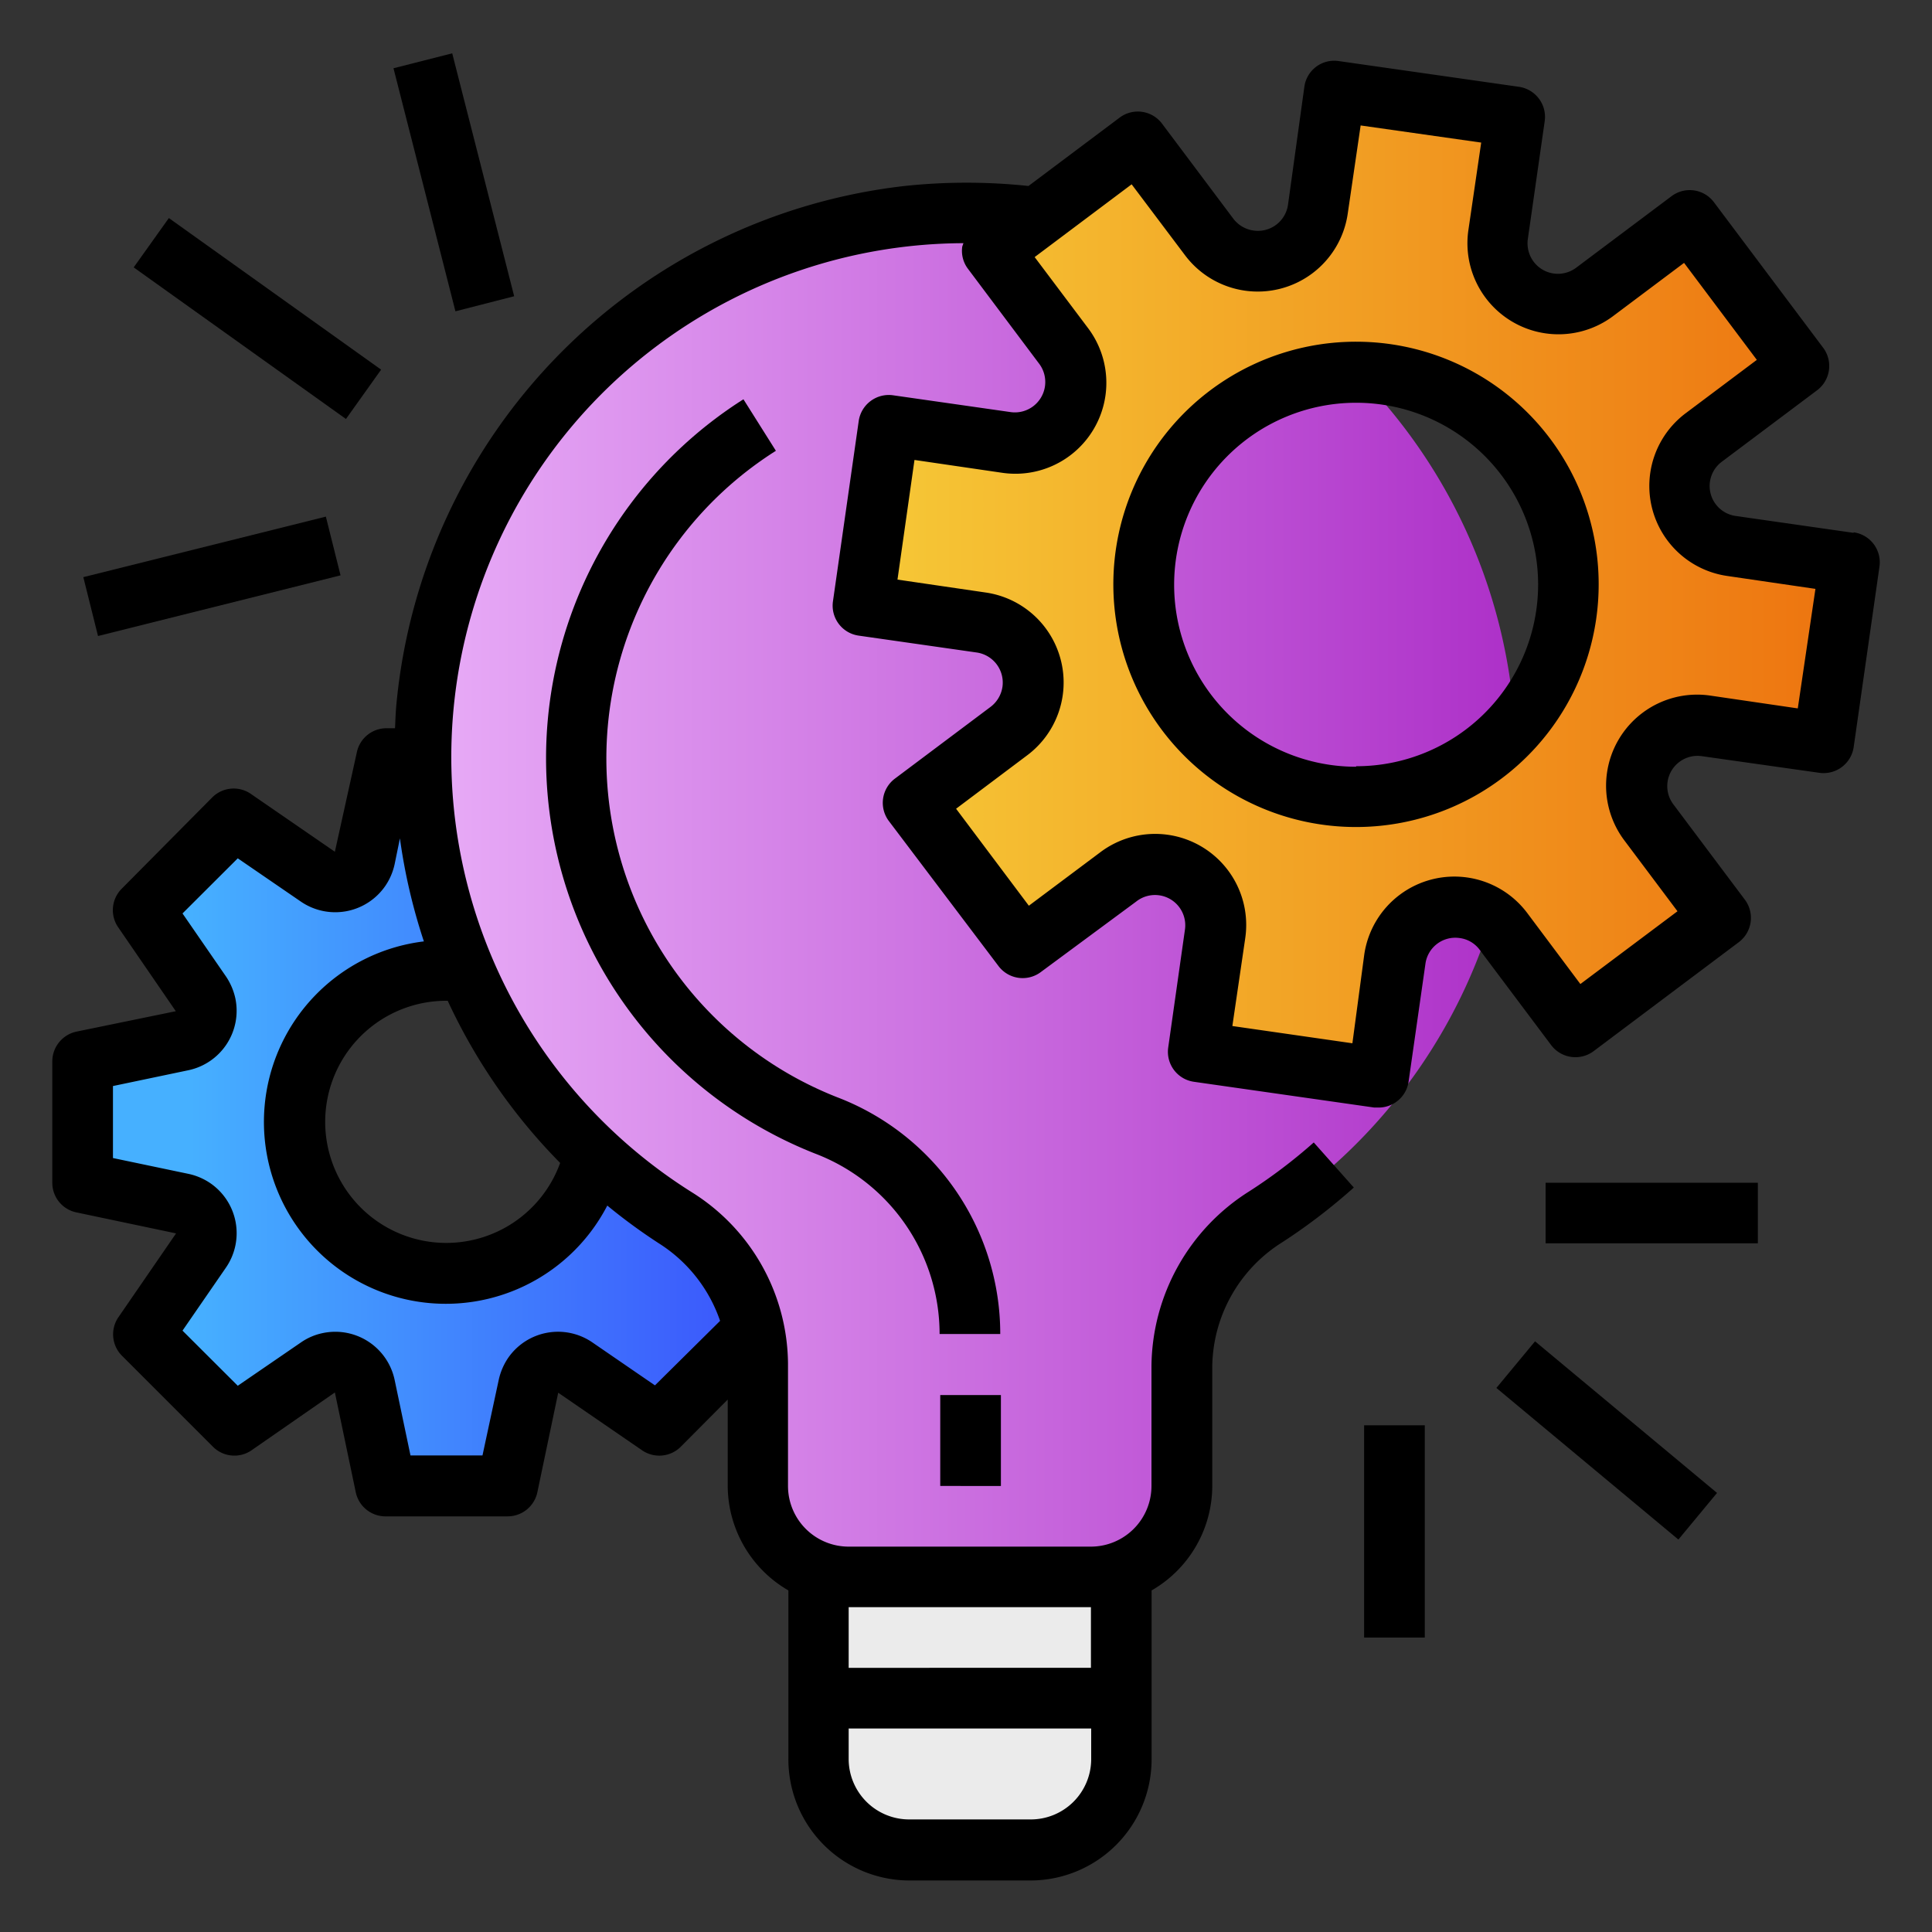 <svg id="Layer_1" data-name="Layer 1" xmlns="http://www.w3.org/2000/svg" xmlns:xlink="http://www.w3.org/1999/xlink" viewBox="0 0 150 150"><rect x="0" y="0" width="150" height="150" fill="#333333" stroke="none"/><defs><style>.cls-1{fill:url(#linear-gradient);}.cls-2{fill:#ebebeb;}.cls-3{fill:url(#linear-gradient-2);}.cls-4{fill:url(#linear-gradient-3);}</style><linearGradient id="linear-gradient" x1="32.93" y1="69.46" x2="117.68" y2="69.46" gradientUnits="userSpaceOnUse"><stop offset="0" stop-color="#e8acf7"/><stop offset="1" stop-color="#ad30c8"/></linearGradient><linearGradient id="linear-gradient-2" x1="67" y1="45.36" x2="143.58" y2="45.36" gradientUnits="userSpaceOnUse"><stop offset="0" stop-color="#f6c937"/><stop offset="1" stop-color="#ed730f"/></linearGradient><linearGradient id="linear-gradient-3" x1="6.42" y1="87.12" x2="58.54" y2="87.12" gradientUnits="userSpaceOnUse"><stop offset="0.16" stop-color="#46b0ff"/><stop offset="1" stop-color="#3b55fc"/></linearGradient></defs><path class="cls-1" d="M117.68,58.87A42.38,42.38,0,1,0,52.44,94.55a13.5,13.5,0,0,1,6.39,11.3v9.52a7.06,7.06,0,0,0,7.06,7.06H84.72a7.06,7.06,0,0,0,7.07-7.06v-9.32a13.86,13.86,0,0,1,6.52-11.59A42.34,42.34,0,0,0,117.68,58.87Z"/><path class="cls-2" d="M63.54,136.56a7.06,7.06,0,0,0,7.06,7.06H80a7.06,7.06,0,0,0,7.06-7.06h0V122.43H63.54Z"/><path class="cls-3" d="M132.26,34l7.4-5.55-8.47-11.3-7.4,5.55a4.71,4.71,0,0,1-7.49-4.43l1.31-9.16-14-2-1.31,9.15a4.71,4.71,0,0,1-8.43,2.16L88.34,11,77,19.47l5.55,7.4a4.7,4.7,0,0,1-4.43,7.48L69,33.05,67,47l9.16,1.31a4.7,4.7,0,0,1,2.16,8.42l-7.4,5.55,8.48,11.3,7.4-5.54a4.7,4.7,0,0,1,7.48,4.43L93,81.65l14,2,1.32-9.16a4.7,4.7,0,0,1,5.32-4,4.64,4.64,0,0,1,3.1,1.83l5.56,7.4,11.3-8.47L128,63.86a4.71,4.71,0,0,1,.94-6.59,4.76,4.76,0,0,1,3.5-.9l9.15,1.31,2-14-9.16-1.31a4.71,4.71,0,0,1-4-5.33,4.76,4.76,0,0,1,1.83-3.1Zm-27,27.88a16.48,16.48,0,1,1,16.48-16.48A16.48,16.48,0,0,1,105.29,61.84Z"/><path class="cls-4" d="M52.44,94.55a42.77,42.77,0,0,1-5.8-4.49A11.75,11.75,0,1,1,35.29,75.35c.36,0,.7.07,1.05.1A42.34,42.34,0,0,1,33,58.87H30l-1.63,7.74a2.35,2.35,0,0,1-2.78,1.82,2.44,2.44,0,0,1-.86-.37l-6.5-4.48-7.06,7.06,4.47,6.5a2.36,2.36,0,0,1-.6,3.28,2.42,2.42,0,0,1-.86.36L6.42,82.41v9.42l7.73,1.62A2.35,2.35,0,0,1,16,96.24a2.15,2.15,0,0,1-.36.85l-4.48,6.51,7.06,7.06,6.5-4.47a2.36,2.36,0,0,1,3.28.6,2.39,2.39,0,0,1,.37.85L30,115.37h9.42L41,107.63a2.35,2.35,0,0,1,2.79-1.82,2.3,2.3,0,0,1,.85.37l6.51,4.48,7.39-7.39a13.71,13.71,0,0,0-6.1-8.72Z"/><path d="M143.91,41.37l-9.15-1.31a2.35,2.35,0,0,1-1.08-4.21l7.4-5.55a2.36,2.36,0,0,0,.47-3.3l-8.48-11.3a2.35,2.35,0,0,0-3.29-.47h0l-7.4,5.55a2.36,2.36,0,0,1-3.3-.45,2.39,2.39,0,0,1-.46-1.77l1.31-9.15a2.36,2.36,0,0,0-2-2.67h0l-14-2a2.34,2.34,0,0,0-2.66,2h0L100,15.9a2.36,2.36,0,0,1-2.67,2A2.39,2.39,0,0,1,95.77,17l-5.55-7.4a2.35,2.35,0,0,0-3.29-.47h0l-7.08,5.31a45.49,45.49,0,0,0-9.62,0,44.72,44.72,0,0,0-39.44,40.1c-.07.67-.09,1.33-.12,2H30a2.35,2.35,0,0,0-2.3,1.89L26,66.13l-6.52-4.49a2.35,2.35,0,0,0-3,.27L9.45,69a2.35,2.35,0,0,0-.27,3l4.47,6.51L5.91,80.1a2.37,2.37,0,0,0-1.85,2.31v9.42a2.35,2.35,0,0,0,1.87,2.3l7.74,1.63-4.47,6.5a2.35,2.35,0,0,0,.27,3l7.06,7.06a2.35,2.35,0,0,0,3,.28L26,108.11l1.62,7.74A2.36,2.36,0,0,0,30,117.73h9.41a2.36,2.36,0,0,0,2.31-1.87l1.62-7.73,6.51,4.47a2.36,2.36,0,0,0,3-.27l3.65-3.67v6.71a9.42,9.42,0,0,0,4.71,8.11v13.08A9.41,9.41,0,0,0,70.6,146H80a9.41,9.41,0,0,0,9.41-9.41V123.48a9.38,9.38,0,0,0,4.71-8.11v-9.32a11.56,11.56,0,0,1,5.45-9.61,45.39,45.39,0,0,0,5.54-4.24L102,88.7a40.64,40.64,0,0,1-5,3.79,16.2,16.2,0,0,0-7.6,13.56v9.32a4.71,4.71,0,0,1-4.71,4.71H65.89a4.71,4.71,0,0,1-4.71-4.71v-9.52a15.83,15.83,0,0,0-7.46-13.28A39.9,39.9,0,0,1,74.8,18.88l-.09.26a2.31,2.31,0,0,0,.45,1.74l5.55,7.4A2.36,2.36,0,0,1,78.5,32l-9.16-1.31a2.36,2.36,0,0,0-2.67,2h0l-2,14a2.35,2.35,0,0,0,2,2.66h0l9.16,1.31a2.36,2.36,0,0,1,2,2.67,2.39,2.39,0,0,1-.92,1.55l-7.4,5.55A2.35,2.35,0,0,0,69,63.73L77.52,75a2.35,2.35,0,0,0,3.29.47h0L88.21,70A2.35,2.35,0,0,1,92,72.17l-1.3,9.16a2.35,2.35,0,0,0,2,2.66h0l14,2,.33,0a2.35,2.35,0,0,0,2.33-2l1.31-9.16a2.34,2.34,0,0,1,2.66-2,2.29,2.29,0,0,1,1.55.91l5.55,7.4a2.36,2.36,0,0,0,3.3.47h0L135,73.15a2.36,2.36,0,0,0,.47-3.3l-5.55-7.4a2.35,2.35,0,0,1,2.22-3.74L141.25,60a2.36,2.36,0,0,0,2.67-2h0l2-14a2.35,2.35,0,0,0-2-2.67h0ZM34.76,77.7a44.61,44.61,0,0,0,8.73,12.59A9.4,9.4,0,1,1,34.67,77.7ZM80,141.26H70.6a4.7,4.7,0,0,1-4.71-4.7V134.2H84.72v2.36A4.69,4.69,0,0,1,80,141.26Zm4.7-16.48v4.71H65.89v-4.71Zm-28.8-22.22-5.05,5L46,104.23a4.71,4.71,0,0,0-6.55,1.2,4.89,4.89,0,0,0-.73,1.71L37.46,113H31.87l-1.23-5.86a4.71,4.71,0,0,0-5.58-3.64,4.6,4.6,0,0,0-1.7.73l-4.9,3.36-4.29-4.28,3.37-4.89a4.71,4.71,0,0,0-1.2-6.55,4.77,4.77,0,0,0-1.7-.73L8.77,89.91V84.32l5.87-1.23a4.72,4.72,0,0,0,3.63-5.59,4.92,4.92,0,0,0-.72-1.68l-3.38-4.9,4.29-4.28L23.36,70a4.72,4.72,0,0,0,6.55-1.21,4.77,4.77,0,0,0,.73-1.7l.41-2a44.66,44.66,0,0,0,1.86,8A14.12,14.12,0,1,0,47.15,93.6a43.86,43.86,0,0,0,4,2.93,11.54,11.54,0,0,1,4.75,6ZM139.58,55l-6.83-1a7.07,7.07,0,0,0-6.65,11.23l4.14,5.52-7.54,5.65-4.13-5.52a7.07,7.07,0,0,0-12.65,3.24L105,81l-9.32-1.34,1-6.82A7.07,7.07,0,0,0,85.4,66.19l-5.52,4.13-5.65-7.53,5.51-4.14A7.06,7.06,0,0,0,76.51,46l-6.83-1L71,35.71l6.83,1a7.06,7.06,0,0,0,6.65-11.23l-4.15-5.52,7.53-5.65L92,19.81a7.06,7.06,0,0,0,12.64-3.24l1-6.83L115,11.07l-1,6.83a7.07,7.07,0,0,0,11.23,6.65l5.52-4.14,5.65,7.53-5.52,4.14a7.06,7.06,0,0,0,3.24,12.64l6.83,1Z"/><path d="M105.29,26.53a18.84,18.84,0,1,0,18.83,18.83A18.83,18.83,0,0,0,105.29,26.53Zm0,33a14.13,14.13,0,1,1,14.13-14.13A14.12,14.12,0,0,1,105.29,59.49Z"/><path d="M73,108.31h4.71v7.06H73Z"/><path d="M65,85.19A28.26,28.26,0,0,1,60.24,35l-2.52-4A33,33,0,0,0,63.3,89.57a15,15,0,0,1,9.65,14h4.71A19.68,19.68,0,0,0,65,85.19Z"/><path d="M120,91.83h16.48v4.7H120Z"/><path d="M116.18,107.76l3-3.62,14.13,11.77-3,3.62Z"/><path d="M105.91,110.66h4.71v16.48h-4.71Z"/><path d="M6.47,44.81l18.83-4.7,1.14,4.56L7.61,49.38Z"/><path d="M10.38,20.76l2.73-3.83L29.59,28.7l-2.73,3.83Z"/><path d="M30.55,5.3l4.56-1.16L39.92,23l-4.56,1.17Z"/></svg>